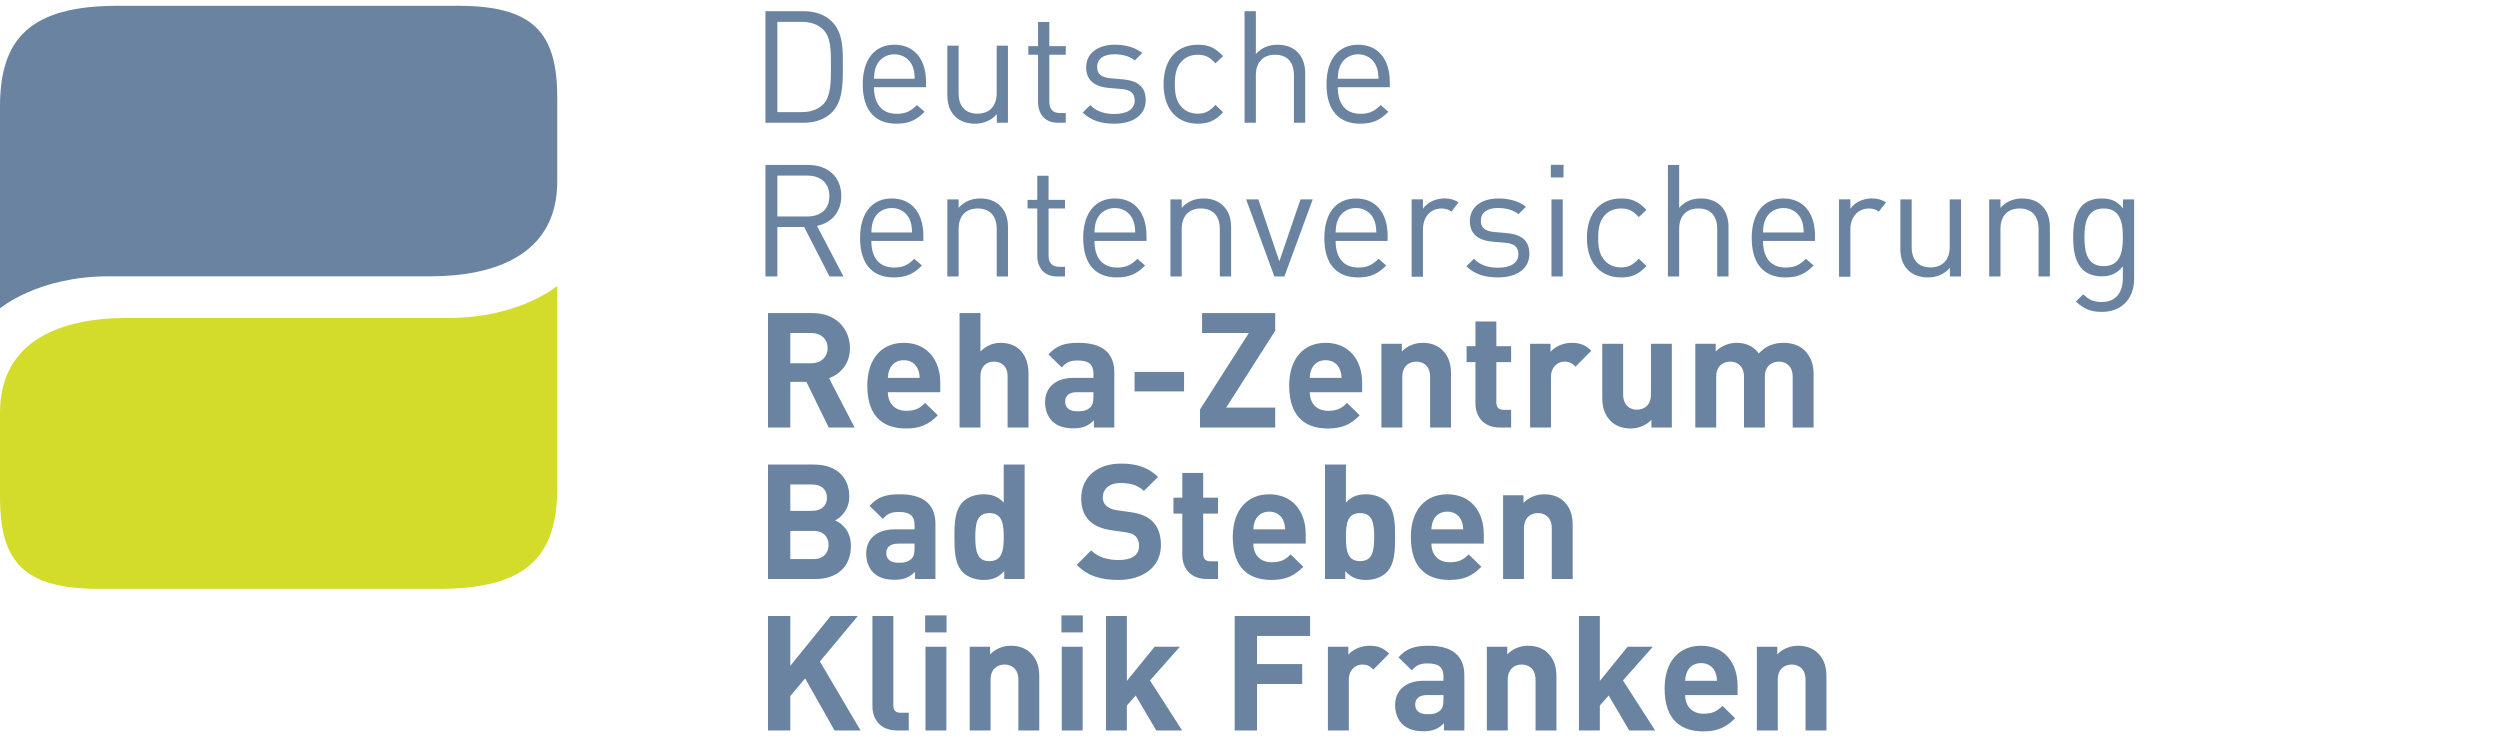 <?xml version="1.0" encoding="UTF-8"?>
<svg width="390px" height="116px" viewBox="0 0 390 116" version="1.1" xmlns="http://www.w3.org/2000/svg" xmlns:xlink="http://www.w3.org/1999/xlink">
    <title>Klinik_Logo_BadSteben</title>
    <g id="Logos" stroke="none" stroke-width="1" fill="none" fill-rule="evenodd">
        <g id="DRV_Klinik_Logos1_Vektor" transform="translate(-216, -1240)">
            <g id="Klinik_Logo_BadSteben" transform="translate(216, 1240.905)">
                <g id="bubble">
                    <path d="M0,47.202 L0,15.711 C0,5.137 4.692,0 18.369,0 L71.463,0 C83.234,0 86.931,4.18 86.931,14.358 L86.931,27.397 C86.931,38.951 77.014,42.201 67.116,42.201 C67.116,42.201 27.073,42.201 16.924,42.201 C5.886,42.201 0,47.202 0,47.202" id="Fill-3" fill="#6983A1"/>
                    <path d="M86.931,43.698 L86.931,75.237 C86.931,85.814 82.235,90.952 68.563,90.952 L15.471,90.952 C3.697,90.952 0,86.77 0,76.592 L0,63.505 C0,51.944 9.917,48.695 19.815,48.695 C19.815,48.695 59.86,48.695 70.014,48.695 C81.043,48.695 86.931,43.698 86.931,43.698" id="Fill-4" fill="#D3DB2B"/>
                </g>
                <path d="M327.817,30.055 C329.136,30.055 330.211,30.347 331.191,31.619 L331.191,30.201 L332.927,30.201 L332.927,42.594 C332.927,45.575 331.068,47.75 327.915,47.75 C326.106,47.75 325.103,47.286 323.831,46.138 L324.979,45.013 C325.862,45.795 326.47,46.211 327.867,46.211 C330.186,46.211 331.166,44.574 331.166,42.52 L331.166,40.639 C330.186,41.885 329.088,42.203 327.794,42.203 C326.568,42.203 325.519,41.764 324.881,41.126 C323.685,39.93 323.415,38.071 323.415,36.116 C323.415,34.161 323.685,32.302 324.881,31.104 C325.519,30.471 326.593,30.055 327.817,30.055 Z M233.72,30.055 C235.43,30.055 236.969,30.471 238.044,31.351 L236.896,32.499 C236.043,31.84 234.941,31.545 233.695,31.545 C231.935,31.545 231.008,32.302 231.008,33.525 C231.008,34.552 231.592,35.163 233.108,35.286 L235.037,35.457 C237.141,35.652 238.584,36.459 238.584,38.707 C238.584,41.03 236.601,42.374 233.695,42.374 C231.665,42.374 230.076,41.908 228.758,40.639 L229.929,39.464 C230.885,40.467 232.179,40.858 233.67,40.858 C235.65,40.858 236.871,40.149 236.871,38.732 C236.871,37.68 236.258,37.095 234.866,36.971 L232.89,36.802 C230.542,36.605 229.296,35.554 229.296,33.573 C229.296,31.374 231.155,30.055 233.72,30.055 Z M278.204,30.055 C281.307,30.055 283.141,32.302 283.141,35.871 L283.141,36.678 L275.026,36.678 C275.026,39.317 276.272,40.833 278.572,40.833 C279.964,40.833 280.769,40.419 281.725,39.464 L282.921,40.517 C281.7,41.738 280.577,42.374 278.522,42.374 C275.346,42.374 273.267,40.467 273.267,36.214 C273.267,32.327 275.149,30.055 278.204,30.055 Z M139.109,30.055 C142.212,30.055 144.046,32.302 144.046,35.871 L144.046,36.678 L135.931,36.678 C135.931,39.317 137.177,40.833 139.473,40.833 C140.868,40.833 141.675,40.419 142.626,39.464 L143.824,40.517 C142.603,41.738 141.478,42.374 139.425,42.374 C136.247,42.374 134.171,40.467 134.171,36.214 C134.171,32.327 136.052,30.055 139.109,30.055 Z M173.916,30.055 C177.019,30.055 178.853,32.302 178.853,35.871 L178.853,36.678 L170.736,36.678 C170.736,39.317 171.984,40.833 174.28,40.833 C175.673,40.833 176.482,40.419 177.433,39.464 L178.633,40.517 C177.408,41.738 176.285,42.374 174.23,42.374 C171.054,42.374 168.978,40.467 168.978,36.214 C168.978,32.327 170.857,30.055 173.916,30.055 Z M252.881,30.055 C254.543,30.055 255.595,30.494 256.841,31.84 L255.645,32.963 C254.738,31.961 254.031,31.619 252.881,31.619 C251.708,31.619 250.732,32.083 250.096,32.988 C249.531,33.77 249.316,34.698 249.316,36.214 C249.316,37.73 249.531,38.659 250.096,39.441 C250.732,40.344 251.708,40.81 252.881,40.81 C254.031,40.81 254.738,40.442 255.645,39.441 L256.841,40.588 C255.595,41.933 254.543,42.374 252.881,42.374 C249.849,42.374 247.556,40.321 247.556,36.214 C247.556,32.108 249.849,30.055 252.881,30.055 Z M298.218,30.201 L298.218,37.607 C298.218,39.733 299.341,40.81 301.151,40.81 C302.96,40.81 304.156,39.71 304.156,37.607 L304.156,30.201 L305.917,30.201 L305.917,42.226 L304.181,42.226 L304.181,40.883 C303.324,41.86 302.126,42.374 300.783,42.374 C299.489,42.374 298.41,41.983 297.679,41.249 C296.821,40.419 296.457,39.269 296.457,37.877 L296.457,30.201 L298.218,30.201 Z M211.532,30.055 C214.637,30.055 216.47,32.302 216.47,35.871 L216.47,36.678 L208.356,36.678 C208.356,39.317 209.6,40.833 211.9,40.833 C213.292,40.833 214.097,40.419 215.053,39.464 L216.249,40.517 C215.028,41.738 213.901,42.374 211.851,42.374 C208.673,42.374 206.595,40.467 206.595,36.214 C206.595,32.327 208.477,30.055 211.532,30.055 Z M225.367,30.046 C226.205,30.046 226.895,30.255 227.544,30.663 L227.544,30.663 L226.421,32.106 C225.98,31.798 225.543,31.619 224.878,31.619 C223.109,31.619 221.982,33.015 221.982,34.857 L221.982,34.857 L221.982,42.27 L220.215,42.27 L220.215,30.193 L221.982,30.193 L221.982,31.667 C222.645,30.659 223.97,30.046 225.367,30.046 Z M292.044,30.046 C292.88,30.046 293.572,30.255 294.22,30.663 L294.22,30.663 L293.097,32.106 C292.656,31.798 292.219,31.619 291.554,31.619 C289.785,31.619 288.658,33.015 288.658,34.857 L288.658,34.857 L288.658,42.27 L286.889,42.27 L286.889,30.193 L288.658,30.193 L288.658,31.667 C289.319,30.659 290.647,30.046 292.044,30.046 Z M126.083,24.825 C129.113,24.825 131.241,26.657 131.241,29.664 C131.241,32.206 129.702,33.868 127.45,34.332 L131.582,42.226 L129.408,42.226 L125.447,34.502 L121.268,34.502 L121.268,42.226 L119.411,42.226 L119.411,24.825 L126.083,24.825 Z M261.951,24.825 L261.951,31.52 C262.827,30.519 263.98,30.055 265.324,30.055 C268.036,30.055 269.648,31.79 269.648,34.502 L269.648,42.226 L267.887,42.226 L267.887,34.797 C267.887,32.695 266.765,31.619 264.956,31.619 C263.147,31.619 261.951,32.718 261.951,34.797 L261.951,42.226 L260.191,42.226 L260.191,24.825 L261.951,24.825 Z M196.304,30.201 L199.578,39.857 L202.879,30.201 L204.786,30.201 L200.362,42.226 L198.798,42.226 L194.397,30.201 L196.304,30.201 Z M243.79,30.201 L243.79,42.226 L242.029,42.226 L242.029,30.201 L243.79,30.201 Z M152.918,30.055 C154.214,30.055 155.264,30.446 155.997,31.179 C156.853,32.009 157.244,33.134 157.244,34.527 L157.244,42.226 L155.485,42.226 L155.485,34.82 C155.485,32.695 154.335,31.619 152.529,31.619 C150.718,31.619 149.545,32.718 149.545,34.82 L149.545,42.226 L147.784,42.226 L147.784,30.201 L149.545,30.201 L149.545,31.52 C150.4,30.544 151.573,30.055 152.918,30.055 Z M315.447,30.055 C316.743,30.055 317.797,30.446 318.527,31.179 C319.384,32.009 319.777,33.134 319.777,34.527 L319.777,42.226 L318.017,42.226 L318.017,34.82 C318.017,32.695 316.865,31.619 315.056,31.619 C313.247,31.619 312.074,32.718 312.074,34.82 L312.074,42.226 L310.314,42.226 L310.314,30.201 L312.074,30.201 L312.074,31.52 C312.932,30.544 314.105,30.055 315.447,30.055 Z M163.575,26.51 L163.575,30.274 L166.14,30.274 L166.14,31.619 L163.575,31.619 L163.575,38.951 C163.575,40.051 164.089,40.712 165.212,40.712 L166.14,40.712 L166.14,42.226 L164.896,42.226 C162.841,42.226 161.814,40.785 161.814,38.999 L161.814,31.619 L160.298,31.619 L160.298,30.274 L161.814,30.274 L161.814,26.51 L163.575,26.51 Z M187.725,30.055 C189.019,30.055 190.073,30.446 190.802,31.179 C191.66,32.009 192.053,33.134 192.053,34.527 L192.053,42.226 L190.292,42.226 L190.292,34.82 C190.292,32.695 189.14,31.619 187.332,31.619 C185.527,31.619 184.35,32.718 184.35,34.82 L184.35,42.226 L182.589,42.226 L182.589,30.201 L184.35,30.201 L184.35,31.52 C185.207,30.544 186.38,30.055 187.725,30.055 Z M328.18,31.619 C325.567,31.619 325.176,33.868 325.176,36.116 C325.176,38.366 325.567,40.614 328.18,40.614 C330.798,40.614 331.166,38.366 331.166,36.116 C331.166,33.868 330.798,31.619 328.18,31.619 Z M173.916,31.545 C172.643,31.545 171.566,32.254 171.102,33.354 C170.832,34.015 170.784,34.381 170.736,35.359 L177.095,35.359 C177.044,34.381 176.996,34.015 176.727,33.354 C176.26,32.254 175.186,31.545 173.916,31.545 Z M278.204,31.545 C276.935,31.545 275.856,32.254 275.394,33.354 C275.124,34.015 275.076,34.381 275.026,35.359 L281.38,35.359 C281.332,34.381 281.284,34.015 281.014,33.354 C280.552,32.254 279.473,31.545 278.204,31.545 Z M211.532,31.545 C210.262,31.545 209.184,32.254 208.721,33.354 C208.454,34.015 208.404,34.381 208.356,35.359 L214.71,35.359 C214.66,34.381 214.611,34.015 214.342,33.354 C213.875,32.254 212.803,31.545 211.532,31.545 Z M139.109,31.545 C137.836,31.545 136.761,32.254 136.297,33.354 C136.027,34.015 135.979,34.381 135.931,35.359 L142.285,35.359 C142.237,34.381 142.187,34.015 141.917,33.354 C141.455,32.254 140.378,31.545 139.109,31.545 Z M125.912,26.485 L121.268,26.485 L121.268,32.865 L125.912,32.865 C127.942,32.865 129.382,31.815 129.382,29.689 C129.382,27.562 127.942,26.485 125.912,26.485 Z M243.913,24.8 L243.913,26.78 L241.931,26.78 L241.931,24.8 L243.913,24.8 Z M139.523,6.072 C142.626,6.072 144.46,8.32 144.46,11.889 L144.46,12.696 L136.345,12.696 C136.345,15.335 137.593,16.851 139.891,16.851 C141.284,16.851 142.089,16.434 143.042,15.483 L144.242,16.533 C143.019,17.756 141.894,18.392 139.841,18.392 C136.665,18.392 134.585,16.485 134.585,12.232 C134.585,8.345 136.468,6.072 139.523,6.072 Z M211.87,6.072 C214.975,6.072 216.809,8.32 216.809,11.889 L216.809,12.696 L208.694,12.696 C208.694,15.335 209.94,16.851 212.238,16.851 C213.631,16.851 214.436,16.434 215.391,15.483 L216.587,16.533 C215.366,17.756 214.239,18.392 212.19,18.392 C209.012,18.392 206.934,16.485 206.934,12.232 C206.934,8.345 208.816,6.072 211.87,6.072 Z M149.543,6.218 L149.543,13.624 C149.543,15.751 150.666,16.825 152.474,16.825 C154.283,16.825 155.483,15.728 155.483,13.624 L155.483,6.218 L157.239,6.218 L157.239,18.245 L155.506,18.245 L155.506,16.901 C154.651,17.877 153.453,18.392 152.108,18.392 C150.812,18.392 149.739,17.998 149.003,17.267 C148.148,16.434 147.782,15.287 147.782,13.894 L147.782,6.218 L149.543,6.218 Z M173.868,6.072 C175.579,6.072 177.118,6.488 178.192,7.366 L177.044,8.516 C176.187,7.855 175.089,7.563 173.843,7.563 C172.083,7.563 171.152,8.32 171.152,9.543 C171.152,10.569 171.738,11.18 173.256,11.303 L175.186,11.473 C177.285,11.669 178.732,12.476 178.732,14.724 C178.732,17.047 176.75,18.392 173.843,18.392 C171.813,18.392 170.222,17.927 168.905,16.656 L170.075,15.483 C171.029,16.485 172.323,16.876 173.818,16.876 C175.794,16.876 177.019,16.167 177.019,14.749 C177.019,13.697 176.407,13.11 175.014,12.989 L173.034,12.817 C170.686,12.623 169.44,11.571 169.44,9.591 C169.44,7.391 171.299,6.072 173.868,6.072 Z M186.846,6.072 C188.509,6.072 189.556,6.511 190.802,7.855 L189.606,8.98 C188.703,7.979 187.992,7.636 186.846,7.636 C185.669,7.636 184.693,8.1 184.057,9.005 C183.497,9.787 183.277,10.716 183.277,12.232 C183.277,13.748 183.497,14.676 184.057,15.458 C184.693,16.361 185.669,16.825 186.846,16.825 C187.992,16.825 188.703,16.46 189.606,15.458 L190.802,16.606 C189.556,17.95 188.509,18.392 186.846,18.392 C183.815,18.392 181.517,16.336 181.517,12.232 C181.517,8.125 183.815,6.072 186.846,6.072 Z M195.913,0.841 L195.913,7.54 C196.793,6.536 197.941,6.072 199.285,6.072 C201.997,6.072 203.613,7.807 203.613,10.521 L203.613,18.245 L201.853,18.245 L201.853,10.814 C201.853,8.713 200.726,7.636 198.917,7.636 C197.109,7.636 195.913,8.736 195.913,10.814 L195.913,18.245 L194.152,18.245 L194.152,0.841 L195.913,0.841 Z M125.374,0.841 C127.183,0.841 128.724,1.403 129.773,2.455 C131.381,4.062 131.482,6.346 131.485,8.532 L131.484,9.077 C131.484,9.167 131.484,9.257 131.484,9.346 L131.484,9.608 L131.485,10.144 C131.483,12.408 131.388,15.016 129.773,16.631 C128.724,17.683 127.183,18.245 125.374,18.245 L119.411,18.245 L119.411,0.841 L125.374,0.841 Z M163.694,2.528 L163.694,6.292 L166.262,6.292 L166.262,7.636 L163.694,7.636 L163.694,14.969 C163.694,16.069 164.206,16.729 165.333,16.729 L166.262,16.729 L166.262,18.245 L165.013,18.245 C162.962,18.245 161.936,16.802 161.936,15.019 L161.936,7.636 L160.42,7.636 L160.42,6.292 L161.936,6.292 L161.936,2.528 L163.694,2.528 Z M125.056,2.503 L121.268,2.503 L121.268,16.583 L125.056,16.583 C126.401,16.583 127.574,16.24 128.479,15.312 C129.577,14.169 129.627,11.896 129.627,9.887 L129.627,8.791 C129.626,6.846 129.573,4.912 128.479,3.774 C127.574,2.846 126.401,2.503 125.056,2.503 Z M139.523,7.563 C138.252,7.563 137.177,8.272 136.713,9.371 C136.443,10.032 136.395,10.398 136.345,11.374 L142.699,11.374 C142.651,10.398 142.601,10.032 142.336,9.371 C141.869,8.272 140.795,7.563 139.523,7.563 Z M211.87,7.563 C210.601,7.563 209.522,8.272 209.062,9.371 C208.793,10.032 208.742,10.398 208.694,11.374 L215.048,11.374 C214.998,10.398 214.95,10.032 214.68,9.371 C214.214,8.272 213.142,7.563 211.87,7.563 Z" id="drv" fill="#6983A1"/>
                <g id="text-klinik" transform="translate(117.724, 43.762)" fill="#6983A1" fill-rule="nonzero">
                    <path d="M5.566,22.027 L5.566,14.906 L8.073,14.906 L11.558,22.027 L15.594,22.027 L11.608,14.33 C13.338,13.703 14.867,12.149 14.867,9.642 C14.867,6.658 12.711,4.176 9.076,4.176 L2.081,4.176 L2.081,22.027 L5.566,22.027 Z M8.85,11.998 L5.566,11.998 L5.566,7.285 L8.85,7.285 C10.38,7.285 11.382,8.263 11.382,9.642 C11.382,11.02 10.38,11.998 8.85,11.998 Z M23.617,22.177 C25.974,22.177 27.253,21.45 28.581,20.121 L26.601,18.191 C25.773,19.018 25.071,19.419 23.642,19.419 C21.812,19.419 20.784,18.191 20.784,16.511 L28.957,16.511 L28.957,15.057 C28.957,11.472 26.902,8.814 23.266,8.814 C19.882,8.814 17.575,11.221 17.575,15.483 C17.575,20.773 20.534,22.177 23.617,22.177 Z M25.748,14.28 L20.784,14.28 C20.809,13.703 20.884,13.352 21.085,12.876 C21.436,12.098 22.163,11.522 23.266,11.522 C24.369,11.522 25.096,12.098 25.448,12.876 C25.648,13.352 25.723,13.703 25.748,14.28 Z M35.225,22.027 L35.225,14.054 C35.225,12.349 36.303,11.748 37.331,11.748 C38.359,11.748 39.462,12.324 39.462,14.054 L39.462,22.027 L42.722,22.027 L42.722,13.578 C42.722,10.82 41.217,8.814 38.359,8.814 C37.206,8.814 36.103,9.265 35.225,10.168 L35.225,4.176 L31.966,4.176 L31.966,22.027 L35.225,22.027 Z M49.717,22.152 C51.221,22.152 52.048,21.776 52.926,20.899 L52.926,22.027 L56.11,22.027 L56.11,13.427 C56.11,10.369 54.204,8.814 50.544,8.814 C48.363,8.814 47.109,9.215 45.831,10.619 L47.911,12.65 C48.588,11.873 49.165,11.572 50.419,11.572 C52.149,11.572 52.851,12.199 52.851,13.628 L52.851,14.28 L49.767,14.28 C46.733,14.28 45.304,15.985 45.304,18.066 C45.304,19.219 45.68,20.272 46.382,20.999 C47.159,21.776 48.237,22.152 49.717,22.152 Z M50.318,19.495 C49.04,19.495 48.438,18.893 48.438,17.99 C48.438,17.063 49.09,16.511 50.268,16.511 L52.851,16.511 L52.851,17.213 C52.851,18.015 52.725,18.542 52.374,18.868 C51.798,19.419 51.221,19.495 50.318,19.495 Z M66.991,16.386 L66.991,13.352 L59.269,13.352 L59.269,16.386 L66.991,16.386 Z M81.206,22.027 L81.206,18.918 L73.56,18.918 L81.206,6.934 L81.206,4.176 L69.799,4.176 L69.799,7.285 L77.095,7.285 L69.473,19.219 L69.473,22.027 L81.206,22.027 Z M89.43,22.177 C91.787,22.177 93.065,21.45 94.394,20.121 L92.413,18.191 C91.586,19.018 90.884,19.419 89.455,19.419 C87.625,19.419 86.597,18.191 86.597,16.511 L94.77,16.511 L94.77,15.057 C94.77,11.472 92.714,8.814 89.079,8.814 C85.694,8.814 83.388,11.221 83.388,15.483 C83.388,20.773 86.346,22.177 89.43,22.177 Z M91.561,14.28 L86.597,14.28 C86.622,13.703 86.697,13.352 86.898,12.876 C87.249,12.098 87.976,11.522 89.079,11.522 C90.182,11.522 90.909,12.098 91.26,12.876 C91.461,13.352 91.536,13.703 91.561,14.28 Z M101.038,22.027 L101.038,14.129 C101.038,12.349 102.191,11.748 103.219,11.748 C104.247,11.748 105.375,12.349 105.375,14.129 L105.375,22.027 L108.635,22.027 L108.635,13.678 C108.635,12.249 108.359,11.02 107.306,9.967 C106.579,9.24 105.526,8.814 104.222,8.814 C103.019,8.814 101.815,9.265 100.963,10.168 L100.963,8.965 L97.779,8.965 L97.779,22.027 L101.038,22.027 Z M118.011,22.027 L118.011,19.269 L116.833,19.269 C116.056,19.269 115.705,18.843 115.705,18.091 L115.705,11.823 L118.011,11.823 L118.011,9.341 L115.705,9.341 L115.705,5.48 L112.445,5.48 L112.445,9.341 L111.066,9.341 L111.066,11.823 L112.445,11.823 L112.445,18.291 C112.445,20.146 113.574,22.027 116.231,22.027 L118.011,22.027 Z M124.229,22.027 L124.229,14.154 C124.229,12.5 125.332,11.748 126.335,11.748 C127.137,11.748 127.563,12.023 128.065,12.525 L130.522,10.043 C129.619,9.14 128.717,8.814 127.438,8.814 C126.034,8.814 124.781,9.466 124.154,10.218 L124.154,8.965 L120.97,8.965 L120.97,22.027 L124.229,22.027 Z M136.639,22.177 C137.843,22.177 139.046,21.726 139.899,20.823 L139.899,22.027 L143.083,22.027 L143.083,8.965 L139.823,8.965 L139.823,16.862 C139.823,18.642 138.67,19.244 137.642,19.244 C136.614,19.244 135.486,18.642 135.486,16.862 L135.486,8.965 L132.227,8.965 L132.227,17.313 C132.227,18.742 132.502,19.971 133.555,21.024 C134.283,21.751 135.336,22.177 136.639,22.177 Z M150.002,22.027 L150.002,14.129 C150.002,12.349 151.156,11.748 152.184,11.748 C153.212,11.748 154.34,12.349 154.34,14.129 L154.34,22.027 L157.599,22.027 L157.599,14.054 C157.599,12.349 158.777,11.748 159.78,11.748 C160.808,11.748 161.936,12.349 161.936,14.129 L161.936,22.027 L165.196,22.027 L165.196,13.678 C165.196,12.249 164.82,11.02 163.767,9.967 C163.04,9.24 161.861,8.814 160.557,8.814 C158.928,8.814 157.749,9.316 156.646,10.469 C155.819,9.341 154.641,8.814 153.186,8.814 C151.983,8.814 150.78,9.29 149.927,10.168 L149.927,8.965 L146.743,8.965 L146.743,22.027 L150.002,22.027 Z" id="Reha-Zentrum"/>
                    <path d="M9.552,45.654 C12.736,45.654 15.018,43.849 15.018,40.514 C15.018,38.132 13.639,37.004 12.561,36.503 C13.463,36.077 14.767,34.798 14.767,32.817 C14.767,29.759 12.736,27.803 9.251,27.803 L2.081,27.803 L2.081,45.654 L9.552,45.654 Z M8.976,35.024 L5.566,35.024 L5.566,30.912 L8.976,30.912 C10.455,30.912 11.282,31.739 11.282,32.968 C11.282,34.196 10.455,35.024 8.976,35.024 Z M9.201,42.545 L5.566,42.545 L5.566,38.158 L9.201,38.158 C10.781,38.158 11.533,39.135 11.533,40.339 C11.533,41.542 10.781,42.545 9.201,42.545 Z M21.812,45.779 C23.316,45.779 24.144,45.403 25.021,44.526 L25.021,45.654 L28.205,45.654 L28.205,37.054 C28.205,33.996 26.3,32.441 22.64,32.441 C20.458,32.441 19.205,32.842 17.926,34.246 L20.007,36.277 C20.684,35.5 21.261,35.199 22.514,35.199 C24.244,35.199 24.946,35.826 24.946,37.255 L24.946,37.907 L21.862,37.907 C18.829,37.907 17.4,39.612 17.4,41.693 C17.4,42.846 17.776,43.899 18.478,44.626 C19.255,45.403 20.333,45.779 21.812,45.779 Z M22.414,43.122 C21.135,43.122 20.534,42.52 20.534,41.617 C20.534,40.69 21.185,40.138 22.364,40.138 L24.946,40.138 L24.946,40.84 C24.946,41.642 24.821,42.169 24.47,42.495 C23.893,43.046 23.316,43.122 22.414,43.122 Z M35.702,45.804 C37.081,45.804 38.033,45.428 38.936,44.425 L38.936,45.654 L42.12,45.654 L42.12,27.803 L38.861,27.803 L38.861,33.745 C38.008,32.792 37.005,32.441 35.677,32.441 C34.398,32.441 33.22,32.893 32.493,33.62 C31.189,34.923 31.164,37.155 31.164,39.11 C31.164,41.066 31.189,43.322 32.493,44.626 C33.22,45.353 34.423,45.804 35.702,45.804 Z M36.629,42.871 C34.737,42.871 34.441,41.345 34.424,39.315 L34.423,39.11 C34.423,36.979 34.674,35.375 36.629,35.375 C38.585,35.375 38.861,36.979 38.861,39.11 C38.861,41.241 38.585,42.871 36.629,42.871 Z M56.762,45.804 C60.497,45.804 63.381,43.849 63.381,40.389 C63.381,38.809 62.954,37.506 62.002,36.603 C61.249,35.901 60.222,35.45 58.592,35.224 L56.486,34.923 C55.759,34.823 55.182,34.547 54.831,34.221 C54.455,33.87 54.305,33.394 54.305,32.943 C54.305,31.714 55.207,30.686 57.063,30.686 C58.241,30.686 59.595,30.837 60.723,31.915 L62.929,29.734 C61.4,28.254 59.62,27.653 57.163,27.653 C53.302,27.653 50.945,29.884 50.945,33.068 C50.945,34.572 51.371,35.726 52.224,36.578 C53.026,37.355 54.154,37.832 55.684,38.057 L57.84,38.358 C58.667,38.483 59.068,38.659 59.419,38.985 C59.795,39.336 59.971,39.862 59.971,40.489 C59.971,41.918 58.868,42.695 56.812,42.695 C55.157,42.695 53.628,42.319 52.5,41.191 L50.243,43.448 C51.998,45.228 54.054,45.804 56.762,45.804 Z M72.281,45.654 L72.281,42.896 L71.103,42.896 C70.325,42.896 69.974,42.47 69.974,41.718 L69.974,35.45 L72.281,35.45 L72.281,32.968 L69.974,32.968 L69.974,29.107 L66.715,29.107 L66.715,32.968 L65.336,32.968 L65.336,35.45 L66.715,35.45 L66.715,41.918 C66.715,43.774 67.843,45.654 70.501,45.654 L72.281,45.654 Z M80.63,45.804 C82.986,45.804 84.265,45.077 85.594,43.748 L83.613,41.818 C82.786,42.645 82.084,43.046 80.655,43.046 C78.825,43.046 77.797,41.818 77.797,40.138 L85.97,40.138 L85.97,38.684 C85.97,35.099 83.914,32.441 80.279,32.441 C76.894,32.441 74.588,34.848 74.588,39.11 C74.588,44.4 77.546,45.804 80.63,45.804 Z M82.761,37.907 L77.797,37.907 C77.822,37.33 77.897,36.979 78.097,36.503 C78.448,35.726 79.176,35.149 80.279,35.149 C81.382,35.149 82.109,35.726 82.46,36.503 C82.66,36.979 82.736,37.33 82.761,37.907 Z M95.397,45.804 C96.675,45.804 97.854,45.353 98.581,44.626 C99.828,43.379 99.905,41.26 99.909,39.367 L99.91,39.11 C99.91,37.155 99.885,34.923 98.581,33.62 C97.854,32.893 96.675,32.441 95.397,32.441 C94.068,32.441 93.09,32.792 92.238,33.745 L92.238,27.803 L88.978,27.803 L88.978,45.654 L92.138,45.654 L92.138,44.425 C93.04,45.428 94.018,45.804 95.397,45.804 Z M94.444,42.871 C92.489,42.871 92.238,41.241 92.238,39.11 C92.238,36.979 92.489,35.375 94.444,35.375 C96.4,35.375 96.65,36.979 96.65,39.11 C96.65,41.241 96.4,42.871 94.444,42.871 Z M108.409,45.804 C110.766,45.804 112.044,45.077 113.373,43.748 L111.392,41.818 C110.565,42.645 109.863,43.046 108.434,43.046 C106.604,43.046 105.576,41.818 105.576,40.138 L113.749,40.138 L113.749,38.684 C113.749,35.099 111.693,32.441 108.058,32.441 C104.673,32.441 102.367,34.848 102.367,39.11 C102.367,44.4 105.325,45.804 108.409,45.804 Z M110.54,37.907 L105.576,37.907 C105.601,37.33 105.676,36.979 105.877,36.503 C106.228,35.726 106.955,35.149 108.058,35.149 C109.161,35.149 109.888,35.726 110.239,36.503 C110.44,36.979 110.515,37.33 110.54,37.907 Z M120.017,45.654 L120.017,37.756 C120.017,35.976 121.17,35.375 122.198,35.375 C123.226,35.375 124.354,35.976 124.354,37.756 L124.354,45.654 L127.614,45.654 L127.614,37.305 C127.614,35.876 127.338,34.648 126.285,33.595 C125.558,32.867 124.505,32.441 123.201,32.441 C121.998,32.441 120.794,32.893 119.942,33.795 L119.942,32.592 L116.758,32.592 L116.758,45.654 L120.017,45.654 Z" id="BadSteben"/>
                    <path d="M5.566,69.281 L5.566,63.916 L7.872,61.158 L12.46,69.281 L16.522,69.281 L10.179,58.525 L16.096,51.43 L11.859,51.43 L5.566,59.202 L5.566,51.43 L2.081,51.43 L2.081,69.281 L5.566,69.281 Z M24.044,69.281 L24.044,66.523 L22.79,66.523 C21.963,66.523 21.637,66.122 21.637,65.345 L21.637,51.43 L18.377,51.43 L18.377,65.545 C18.377,67.401 19.506,69.281 22.188,69.281 L24.044,69.281 Z M29.935,53.987 L29.935,51.33 L26.601,51.33 L26.601,53.987 L29.935,53.987 Z M29.91,69.281 L29.91,56.219 L26.651,56.219 L26.651,69.281 L29.91,69.281 Z M36.805,69.281 L36.805,61.383 C36.805,59.603 37.958,59.002 38.986,59.002 C40.014,59.002 41.142,59.603 41.142,61.383 L41.142,69.281 L44.401,69.281 L44.401,60.932 C44.401,59.503 44.126,58.275 43.073,57.222 C42.346,56.495 41.293,56.068 39.989,56.068 C38.785,56.068 37.582,56.52 36.73,57.422 L36.73,56.219 L33.546,56.219 L33.546,69.281 L36.805,69.281 Z M51.196,53.987 L51.196,51.33 L47.861,51.33 L47.861,53.987 L51.196,53.987 Z M51.171,69.281 L51.171,56.219 L47.911,56.219 L47.911,69.281 L51.171,69.281 Z M58.065,69.281 L58.065,65.395 L59.444,63.84 L62.654,69.281 L66.69,69.281 L61.676,61.484 L66.339,56.219 L62.403,56.219 L58.065,61.559 L58.065,51.43 L54.806,51.43 L54.806,69.281 L58.065,69.281 Z M78.373,69.281 L78.373,62.035 L85.418,62.035 L85.418,58.926 L78.373,58.926 L78.373,54.539 L86.647,54.539 L86.647,51.43 L74.888,51.43 L74.888,69.281 L78.373,69.281 Z M92.689,69.281 L92.689,61.409 C92.689,59.754 93.792,59.002 94.795,59.002 C95.597,59.002 96.024,59.277 96.525,59.779 L98.982,57.297 C98.079,56.394 97.177,56.068 95.898,56.068 C94.494,56.068 93.241,56.72 92.614,57.472 L92.614,56.219 L89.43,56.219 L89.43,69.281 L92.689,69.281 Z M104.322,69.406 C105.826,69.406 106.654,69.03 107.531,68.153 L107.531,69.281 L110.715,69.281 L110.715,60.681 C110.715,57.623 108.81,56.068 105.15,56.068 C102.968,56.068 101.715,56.469 100.436,57.873 L102.517,59.904 C103.194,59.127 103.771,58.826 105.024,58.826 C106.754,58.826 107.456,59.453 107.456,60.882 L107.456,61.534 L104.372,61.534 C101.339,61.534 99.91,63.239 99.91,65.32 C99.91,66.473 100.286,67.526 100.988,68.253 C101.765,69.03 102.843,69.406 104.322,69.406 Z M104.924,66.749 C103.645,66.749 103.044,66.147 103.044,65.244 C103.044,64.317 103.695,63.765 104.874,63.765 L107.456,63.765 L107.456,64.467 C107.456,65.27 107.331,65.796 106.98,66.122 C106.403,66.674 105.826,66.749 104.924,66.749 Z M117.485,69.281 L117.485,61.383 C117.485,59.603 118.638,59.002 119.666,59.002 C120.694,59.002 121.822,59.603 121.822,61.383 L121.822,69.281 L125.081,69.281 L125.081,60.932 C125.081,59.503 124.806,58.275 123.753,57.222 C123.025,56.495 121.972,56.068 120.669,56.068 C119.465,56.068 118.262,56.52 117.409,57.422 L117.409,56.219 L114.225,56.219 L114.225,69.281 L117.485,69.281 Z M131.851,69.281 L131.851,65.395 L133.23,63.84 L136.439,69.281 L140.475,69.281 L135.461,61.484 L140.124,56.219 L136.188,56.219 L131.851,61.559 L131.851,51.43 L128.591,51.43 L128.591,69.281 L131.851,69.281 Z M147.997,69.431 C150.353,69.431 151.632,68.704 152.961,67.376 L150.98,65.445 C150.153,66.272 149.451,66.674 148.022,66.674 C146.191,66.674 145.164,65.445 145.164,63.765 L153.337,63.765 L153.337,62.311 C153.337,58.726 151.281,56.068 147.646,56.068 C144.261,56.068 141.954,58.475 141.954,62.737 C141.954,68.027 144.913,69.431 147.997,69.431 Z M150.128,61.534 L145.164,61.534 C145.189,60.957 145.264,60.606 145.464,60.13 C145.815,59.353 146.542,58.776 147.646,58.776 C148.749,58.776 149.476,59.353 149.827,60.13 C150.027,60.606 150.103,60.957 150.128,61.534 Z M159.605,69.281 L159.605,61.383 C159.605,59.603 160.758,59.002 161.786,59.002 C162.814,59.002 163.942,59.603 163.942,61.383 L163.942,69.281 L167.201,69.281 L167.201,60.932 C167.201,59.503 166.926,58.275 165.873,57.222 C165.145,56.495 164.093,56.068 162.789,56.068 C161.585,56.068 160.382,56.52 159.53,57.422 L159.53,56.219 L156.345,56.219 L156.345,69.281 L159.605,69.281 Z" id="KlinikFranken"/>
                </g>
            </g>
        </g>
    </g>
</svg>